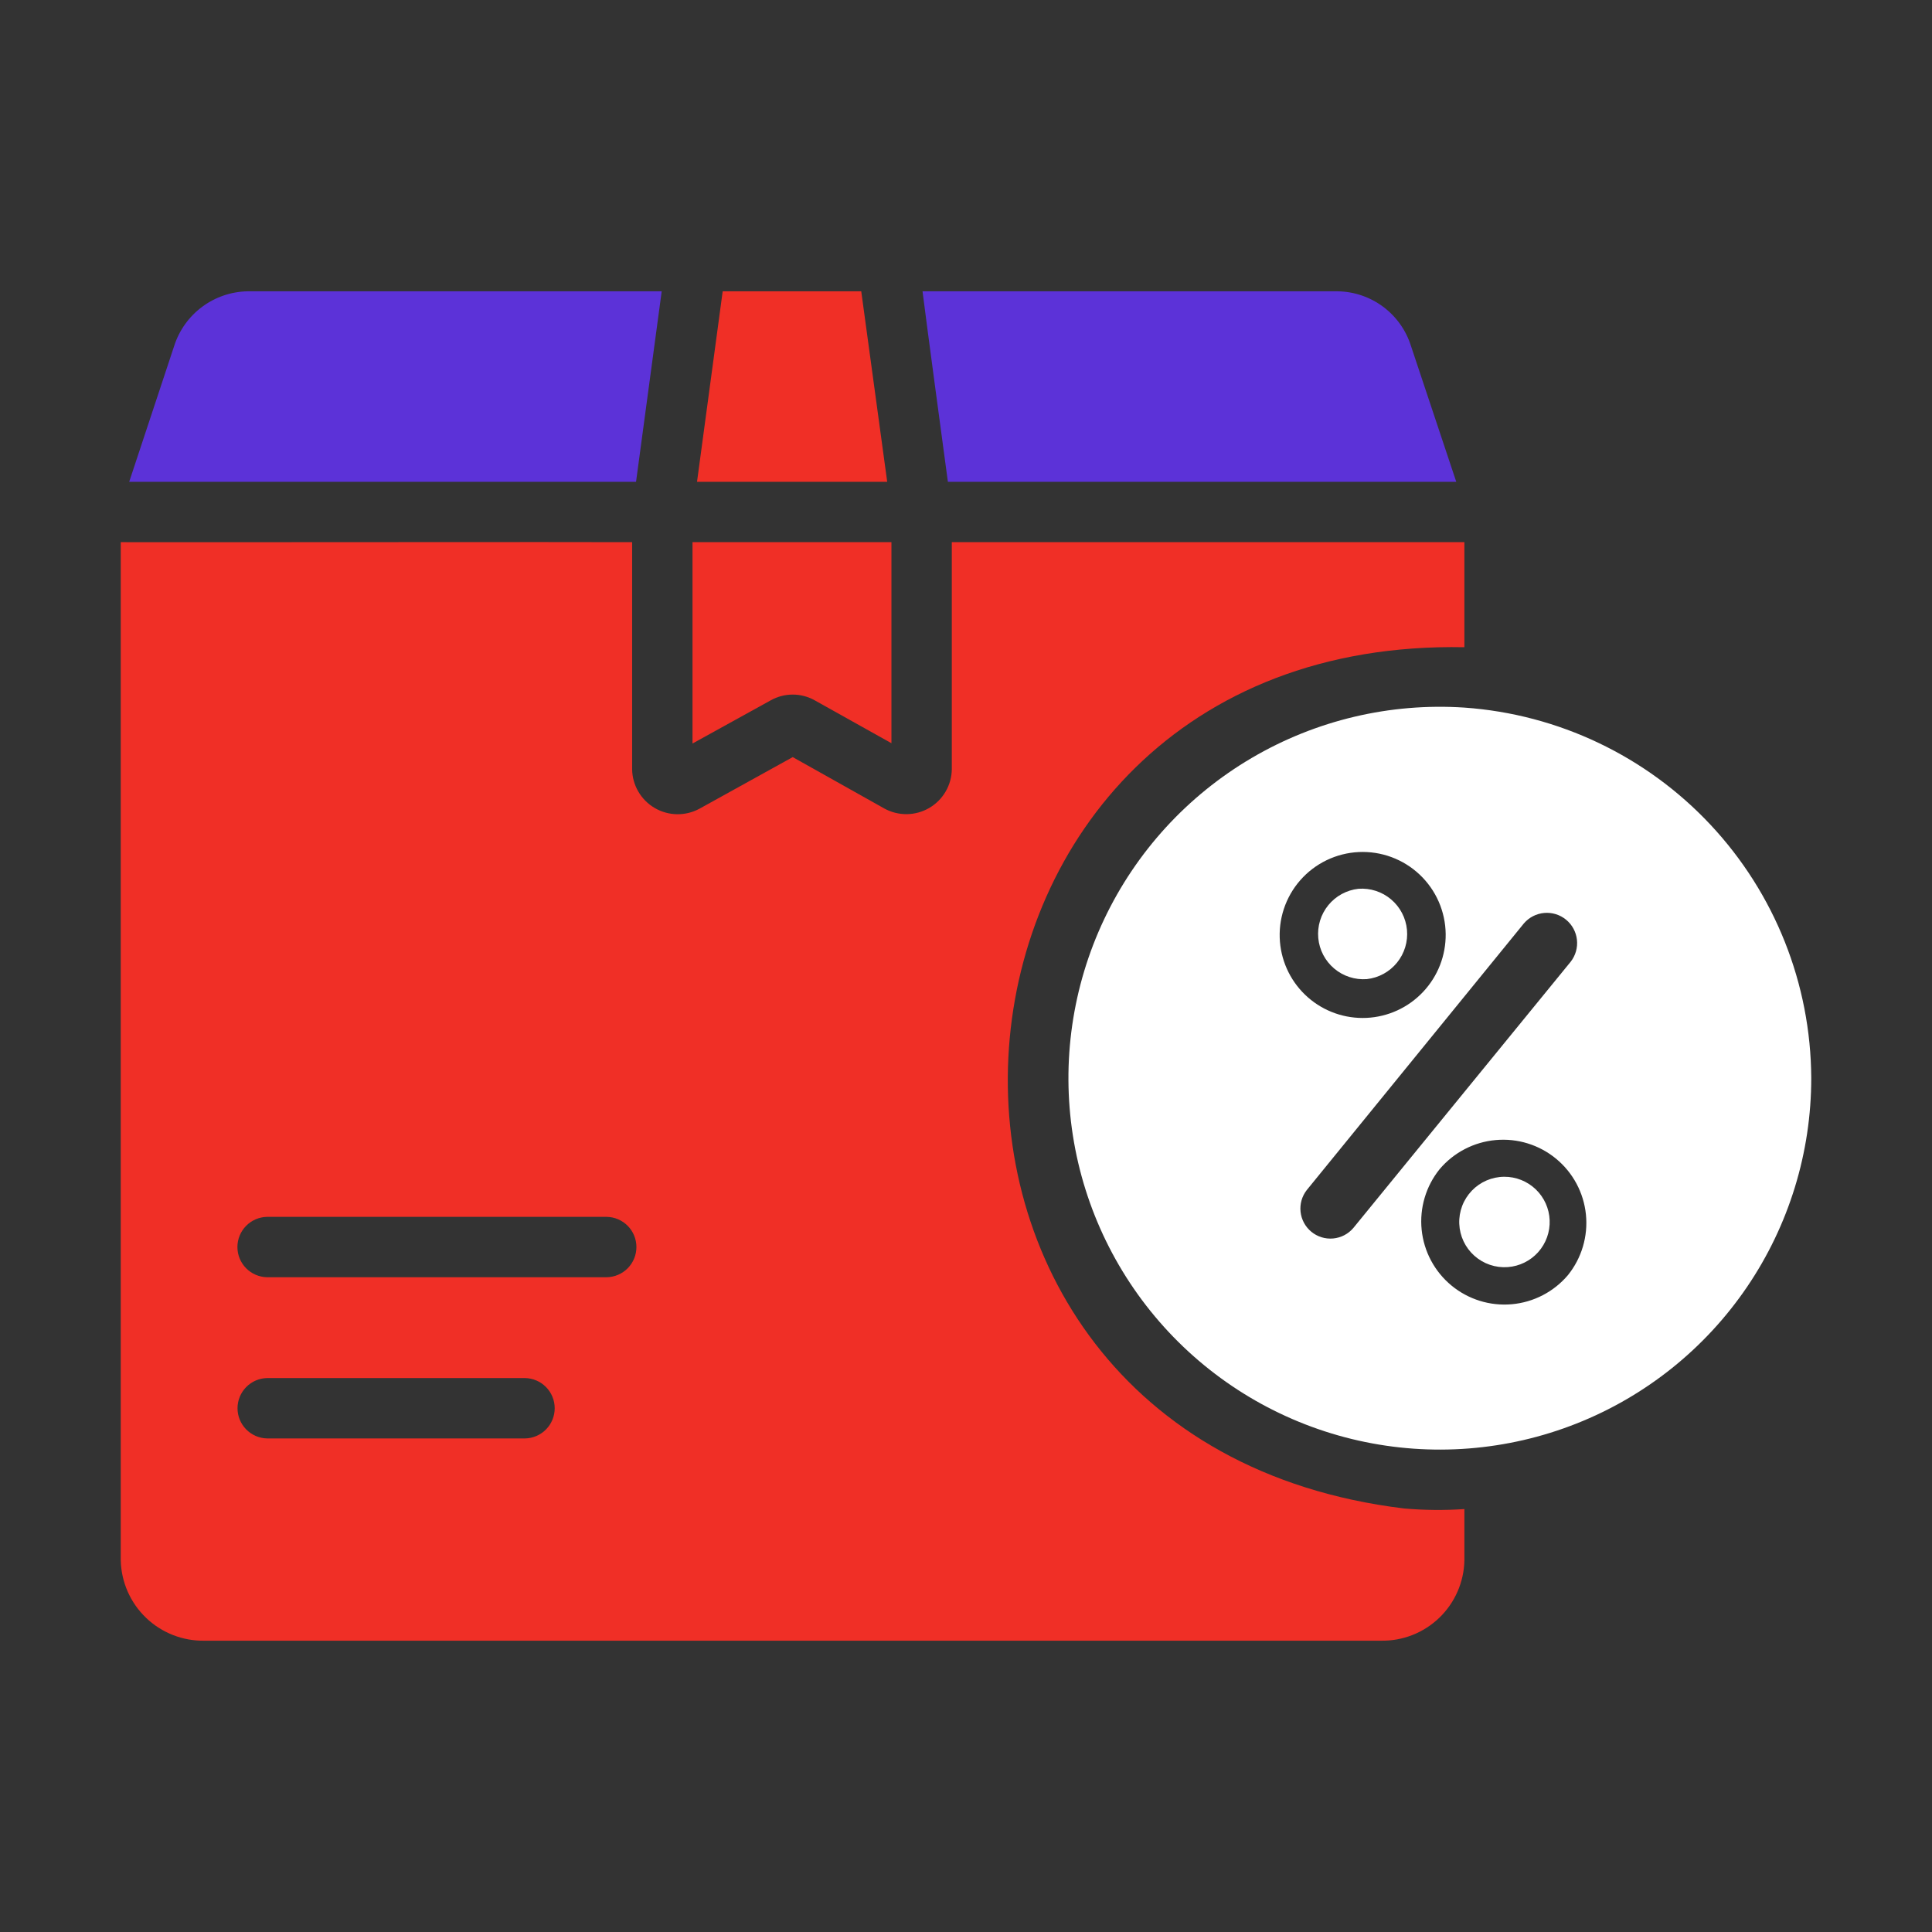 <?xml version="1.0" encoding="UTF-8"?> <svg xmlns="http://www.w3.org/2000/svg" width="512" height="512" viewBox="0 0 512 512" fill="none"><rect x="0" y="0" width="512" height="512" fill="#333333" stroke="none"/> <path d="M372.08 399.76C222.252 381.545 237.378 168.595 388.081 171.52L388.08 143.68H252.24V203.84C252.216 205.928 251.649 207.975 250.596 209.778C249.543 211.582 248.04 213.082 246.234 214.13C244.427 215.178 242.38 215.74 240.291 215.759C238.203 215.778 236.145 215.255 234.319 214.24L210.08 200.64L185.36 214.32C183.53 215.311 181.475 215.813 179.394 215.777C177.313 215.741 175.277 215.168 173.483 214.114C171.688 213.06 170.196 211.56 169.152 209.76C168.107 207.96 167.545 205.921 167.52 203.84V143.68C159.221 143.594 35.669 143.741 32 143.68V413.52C32.136 419.288 34.553 424.767 38.722 428.756C42.891 432.745 48.471 434.918 54.24 434.8H365.92C371.68 434.916 377.251 432.739 381.406 428.748C385.562 424.758 387.962 419.28 388.08 413.52V399.92C382.75 400.278 377.401 400.224 372.08 399.76ZM70.8 322.48H160.8C162.897 322.517 164.895 323.377 166.365 324.873C167.835 326.369 168.658 328.383 168.658 330.48C168.658 332.577 167.834 334.591 166.365 336.087C164.895 337.583 162.896 338.442 160.799 338.48H70.8C68.699 338.449 66.694 337.592 65.219 336.095C63.745 334.598 62.918 332.581 62.918 330.48C62.918 328.378 63.745 326.361 65.219 324.864C66.694 323.367 68.699 322.511 70.8 322.48ZM70.8 365.2H139.12C141.221 365.231 143.226 366.087 144.701 367.584C146.175 369.081 147.002 371.098 147.002 373.2C147.002 375.301 146.175 377.318 144.701 378.815C143.226 380.312 141.221 381.169 139.12 381.2H70.8C68.704 381.161 66.707 380.301 65.238 378.805C63.769 377.309 62.946 375.296 62.946 373.2C62.946 371.103 63.769 369.09 65.238 367.594C66.707 366.098 68.704 365.238 70.8 365.2Z" fill="#F02F26"></path> <path d="M215.92 185.6L236.24 196.96V143.68H183.52V197.04L204.24 185.6C206.022 184.597 208.034 184.07 210.08 184.07C212.125 184.07 214.137 184.597 215.92 185.6Z" fill="#F02F26"></path> <path d="M168.558 127.68C170.006 116.877 173.955 87.597 175.358 77.2H65.598C61.252 77.283 57.041 78.724 53.555 81.321C50.069 83.917 47.482 87.54 46.158 91.68L34.238 127.68H168.558Z" fill="#5C32D8"></path> <path d="M228.239 77.2H191.519L184.719 127.68H235.119L228.239 77.2Z" fill="#F02F26"></path> <path d="M251.2 127.68H385.92L373.92 91.68C372.617 87.528 370.036 83.892 366.545 81.292C363.055 78.692 358.833 77.26 354.48 77.2H244.48C245.773 87.463 249.761 117.01 251.2 127.68Z" fill="#5C32D8"></path> <path d="M388.08 187.52C368.376 186.215 348.736 190.866 331.71 200.869C314.685 210.873 301.062 225.766 292.612 243.613C284.162 261.461 281.275 281.437 284.328 300.947C287.38 320.456 296.23 338.597 309.727 353.01C323.225 367.424 340.746 377.445 360.013 381.77C379.28 386.095 399.403 384.525 417.766 377.264C436.129 370.003 451.884 357.386 462.983 341.053C474.081 324.72 480.01 305.427 480 285.68C479.883 260.742 470.346 236.769 453.299 218.565C436.253 200.362 412.957 189.273 388.08 187.52ZM415.52 337.92C411.771 342.348 406.429 345.12 400.65 345.636C394.871 346.152 389.122 344.369 384.649 340.674C380.176 336.98 377.339 331.671 376.753 325.899C376.168 320.127 377.88 314.357 381.52 309.839C385.269 305.411 390.611 302.639 396.39 302.124C402.169 301.608 407.918 303.391 412.391 307.085C416.864 310.78 419.701 316.088 420.287 321.86C420.873 327.632 419.16 333.402 415.52 337.92ZM346.32 315.36L403.84 244.72C405.202 243.125 407.136 242.127 409.226 241.941C411.315 241.755 413.395 242.395 415.018 243.725C416.641 245.055 417.678 246.967 417.906 249.053C418.135 251.139 417.536 253.231 416.24 254.88L358.64 325.44C357.289 327.028 355.369 328.023 353.293 328.21C351.216 328.398 349.149 327.763 347.536 326.443C345.922 325.123 344.891 323.222 344.664 321.15C344.436 319.078 345.031 316.999 346.32 315.36ZM339.2 249.6C338.955 246.655 339.306 243.691 340.231 240.885C341.157 238.078 342.638 235.487 344.587 233.266C346.536 231.045 348.913 229.239 351.575 227.957C354.237 226.674 357.131 225.941 360.082 225.801C363.034 225.662 365.984 226.118 368.755 227.143C371.527 228.169 374.063 229.742 376.214 231.769C378.364 233.796 380.083 236.235 381.27 238.942C382.457 241.648 383.086 244.566 383.12 247.521C383.186 253.219 381.038 258.72 377.129 262.866C373.22 267.012 367.855 269.48 362.163 269.749C356.471 270.019 350.897 268.069 346.614 264.311C342.33 260.553 339.673 255.279 339.2 249.6Z" fill="white"></path> <path d="M362.235 259.475C365.364 259.123 368.23 257.557 370.217 255.115C372.205 252.672 373.154 249.547 372.862 246.412C372.57 243.276 371.06 240.381 368.655 238.347C366.251 236.313 363.145 235.304 360.005 235.536C356.871 235.883 354 237.446 352.008 239.89C350.016 242.334 349.064 245.462 349.357 248.601C349.649 251.74 351.163 254.639 353.571 256.673C355.98 258.707 359.091 259.713 362.235 259.475Z" fill="white"></path> <path d="M398.629 311.855C397.02 311.864 395.43 312.197 393.953 312.834C392.475 313.47 391.141 314.398 390.03 315.561C388.919 316.724 388.053 318.099 387.485 319.604C386.916 321.109 386.656 322.713 386.721 324.32C386.785 325.927 387.172 327.505 387.859 328.96C388.546 330.414 389.519 331.716 390.719 332.786C391.92 333.857 393.323 334.675 394.847 335.192C396.37 335.709 397.982 335.914 399.586 335.794C402.686 335.564 405.574 334.139 407.643 331.819C409.712 329.5 410.798 326.467 410.674 323.362C410.55 320.256 409.224 317.321 406.977 315.174C404.73 313.027 401.737 311.837 398.629 311.855Z" fill="white"></path> </svg> 